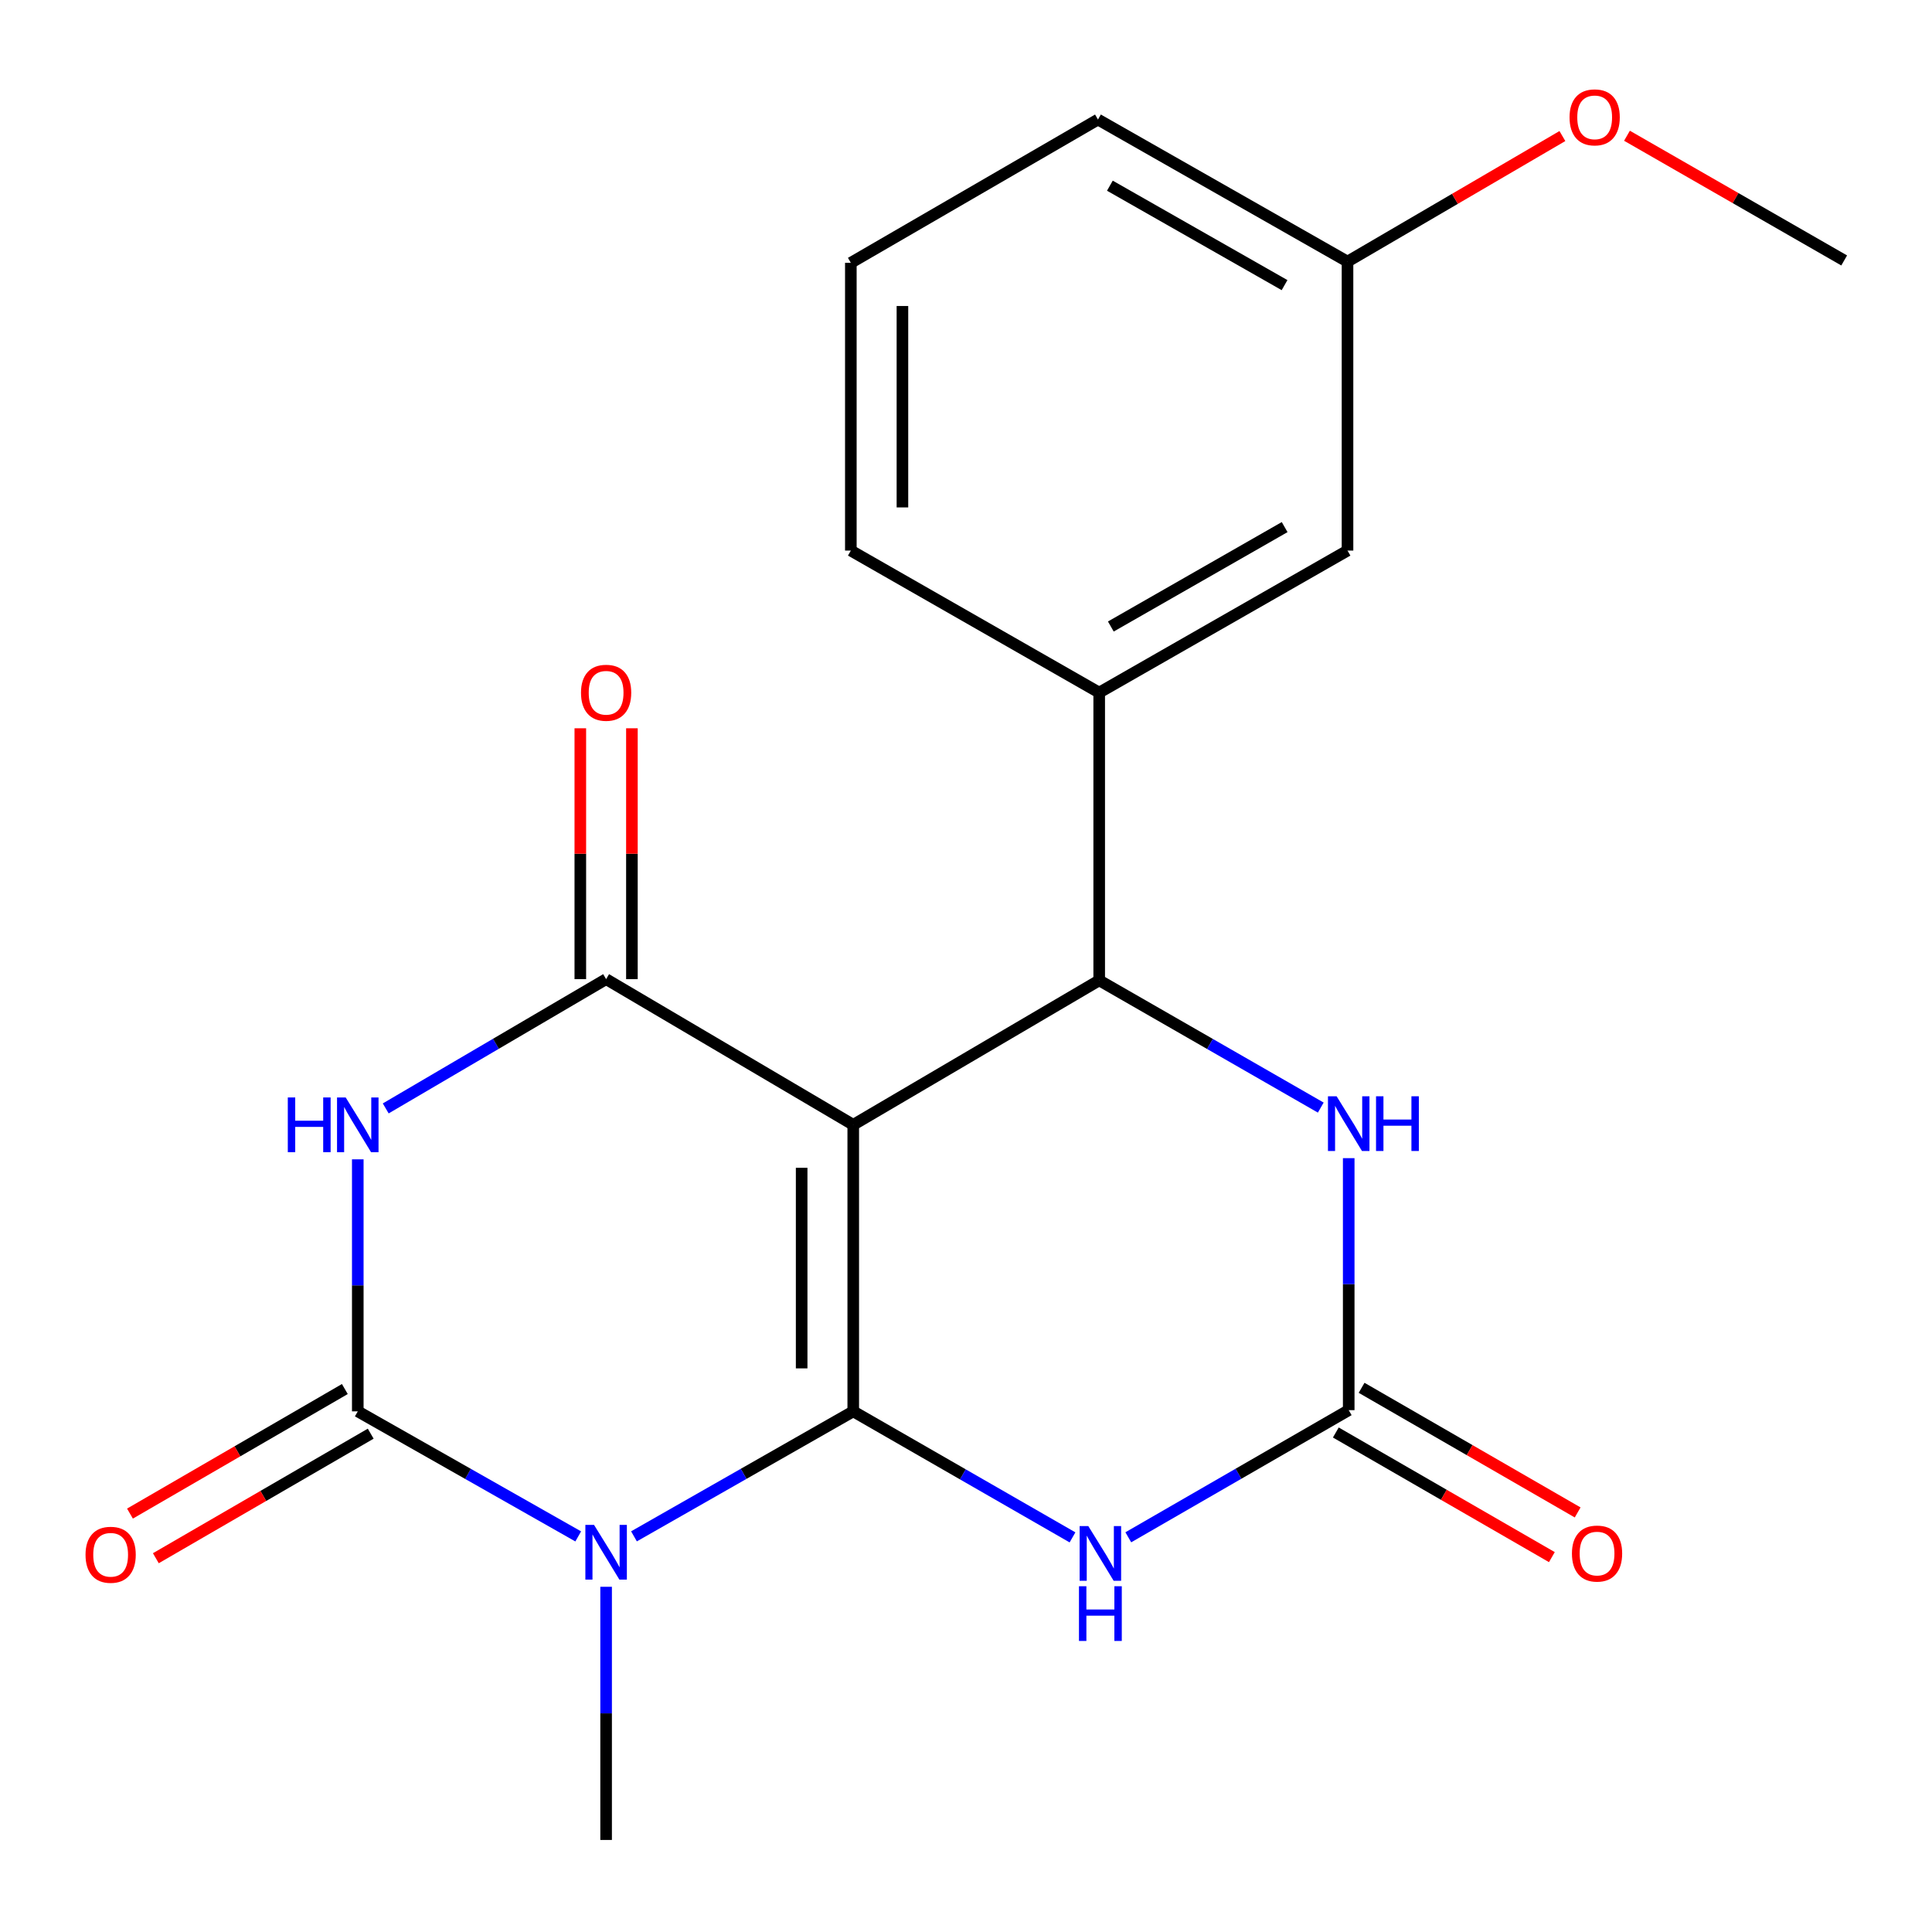 <?xml version='1.0' encoding='iso-8859-1'?>
<svg version='1.1' baseProfile='full'
              xmlns='http://www.w3.org/2000/svg'
                      xmlns:rdkit='http://www.rdkit.org/xml'
                      xmlns:xlink='http://www.w3.org/1999/xlink'
                  xml:space='preserve'
width='1000px' height='1000px' viewBox='0 0 1000 1000'>
<!-- END OF HEADER -->
<rect style='opacity:1.0;fill:#FFFFFF;stroke:none' width='1000' height='1000' x='0' y='0'> </rect>
<path class='bond-0' d='M 441.639,730.515 L 441.639,582.201' style='fill:none;fill-rule:evenodd;stroke:#000000;stroke-width:6px;stroke-linecap:butt;stroke-linejoin:miter;stroke-opacity:1' />
<path class='bond-0' d='M 414.934,708.268 L 414.934,604.448' style='fill:none;fill-rule:evenodd;stroke:#000000;stroke-width:6px;stroke-linecap:butt;stroke-linejoin:miter;stroke-opacity:1' />
<path class='bond-1' d='M 441.639,730.515 L 384.892,762.864' style='fill:none;fill-rule:evenodd;stroke:#000000;stroke-width:6px;stroke-linecap:butt;stroke-linejoin:miter;stroke-opacity:1' />
<path class='bond-1' d='M 384.892,762.864 L 328.145,795.213' style='fill:none;fill-rule:evenodd;stroke:#0000FF;stroke-width:6px;stroke-linecap:butt;stroke-linejoin:miter;stroke-opacity:1' />
<path class='bond-5' d='M 441.639,730.515 L 498.382,763.132' style='fill:none;fill-rule:evenodd;stroke:#000000;stroke-width:6px;stroke-linecap:butt;stroke-linejoin:miter;stroke-opacity:1' />
<path class='bond-5' d='M 498.382,763.132 L 555.126,795.748' style='fill:none;fill-rule:evenodd;stroke:#0000FF;stroke-width:6px;stroke-linecap:butt;stroke-linejoin:miter;stroke-opacity:1' />
<path class='bond-4' d='M 441.639,582.201 L 313.724,506.805' style='fill:none;fill-rule:evenodd;stroke:#000000;stroke-width:6px;stroke-linecap:butt;stroke-linejoin:miter;stroke-opacity:1' />
<path class='bond-6' d='M 441.639,582.201 L 568.946,507.428' style='fill:none;fill-rule:evenodd;stroke:#000000;stroke-width:6px;stroke-linecap:butt;stroke-linejoin:miter;stroke-opacity:1' />
<path class='bond-2' d='M 299.289,795.245 L 242.238,762.88' style='fill:none;fill-rule:evenodd;stroke:#0000FF;stroke-width:6px;stroke-linecap:butt;stroke-linejoin:miter;stroke-opacity:1' />
<path class='bond-2' d='M 242.238,762.88 L 185.186,730.515' style='fill:none;fill-rule:evenodd;stroke:#000000;stroke-width:6px;stroke-linecap:butt;stroke-linejoin:miter;stroke-opacity:1' />
<path class='bond-14' d='M 313.724,821.317 L 313.724,886.836' style='fill:none;fill-rule:evenodd;stroke:#0000FF;stroke-width:6px;stroke-linecap:butt;stroke-linejoin:miter;stroke-opacity:1' />
<path class='bond-14' d='M 313.724,886.836 L 313.724,952.356' style='fill:none;fill-rule:evenodd;stroke:#000000;stroke-width:6px;stroke-linecap:butt;stroke-linejoin:miter;stroke-opacity:1' />
<path class='bond-3' d='M 185.186,730.515 L 185.186,665.292' style='fill:none;fill-rule:evenodd;stroke:#000000;stroke-width:6px;stroke-linecap:butt;stroke-linejoin:miter;stroke-opacity:1' />
<path class='bond-3' d='M 185.186,665.292 L 185.186,600.069' style='fill:none;fill-rule:evenodd;stroke:#0000FF;stroke-width:6px;stroke-linecap:butt;stroke-linejoin:miter;stroke-opacity:1' />
<path class='bond-10' d='M 178.489,718.963 L 122.88,751.199' style='fill:none;fill-rule:evenodd;stroke:#000000;stroke-width:6px;stroke-linecap:butt;stroke-linejoin:miter;stroke-opacity:1' />
<path class='bond-10' d='M 122.88,751.199 L 67.271,783.435' style='fill:none;fill-rule:evenodd;stroke:#FF0000;stroke-width:6px;stroke-linecap:butt;stroke-linejoin:miter;stroke-opacity:1' />
<path class='bond-10' d='M 191.882,742.067 L 136.273,774.303' style='fill:none;fill-rule:evenodd;stroke:#000000;stroke-width:6px;stroke-linecap:butt;stroke-linejoin:miter;stroke-opacity:1' />
<path class='bond-10' d='M 136.273,774.303 L 80.663,806.538' style='fill:none;fill-rule:evenodd;stroke:#FF0000;stroke-width:6px;stroke-linecap:butt;stroke-linejoin:miter;stroke-opacity:1' />
<path class='bond-21' d='M 199.651,573.716 L 256.688,540.26' style='fill:none;fill-rule:evenodd;stroke:#0000FF;stroke-width:6px;stroke-linecap:butt;stroke-linejoin:miter;stroke-opacity:1' />
<path class='bond-21' d='M 256.688,540.26 L 313.724,506.805' style='fill:none;fill-rule:evenodd;stroke:#000000;stroke-width:6px;stroke-linecap:butt;stroke-linejoin:miter;stroke-opacity:1' />
<path class='bond-11' d='M 327.076,506.805 L 327.076,441.881' style='fill:none;fill-rule:evenodd;stroke:#000000;stroke-width:6px;stroke-linecap:butt;stroke-linejoin:miter;stroke-opacity:1' />
<path class='bond-11' d='M 327.076,441.881 L 327.076,376.958' style='fill:none;fill-rule:evenodd;stroke:#FF0000;stroke-width:6px;stroke-linecap:butt;stroke-linejoin:miter;stroke-opacity:1' />
<path class='bond-11' d='M 300.372,506.805 L 300.372,441.881' style='fill:none;fill-rule:evenodd;stroke:#000000;stroke-width:6px;stroke-linecap:butt;stroke-linejoin:miter;stroke-opacity:1' />
<path class='bond-11' d='M 300.372,441.881 L 300.372,376.958' style='fill:none;fill-rule:evenodd;stroke:#FF0000;stroke-width:6px;stroke-linecap:butt;stroke-linejoin:miter;stroke-opacity:1' />
<path class='bond-7' d='M 584.004,795.706 L 641.048,762.799' style='fill:none;fill-rule:evenodd;stroke:#0000FF;stroke-width:6px;stroke-linecap:butt;stroke-linejoin:miter;stroke-opacity:1' />
<path class='bond-7' d='M 641.048,762.799 L 698.092,729.892' style='fill:none;fill-rule:evenodd;stroke:#000000;stroke-width:6px;stroke-linecap:butt;stroke-linejoin:miter;stroke-opacity:1' />
<path class='bond-8' d='M 568.946,507.428 L 626.287,540.357' style='fill:none;fill-rule:evenodd;stroke:#000000;stroke-width:6px;stroke-linecap:butt;stroke-linejoin:miter;stroke-opacity:1' />
<path class='bond-8' d='M 626.287,540.357 L 683.629,573.287' style='fill:none;fill-rule:evenodd;stroke:#0000FF;stroke-width:6px;stroke-linecap:butt;stroke-linejoin:miter;stroke-opacity:1' />
<path class='bond-9' d='M 568.946,507.428 L 568.946,358.49' style='fill:none;fill-rule:evenodd;stroke:#000000;stroke-width:6px;stroke-linecap:butt;stroke-linejoin:miter;stroke-opacity:1' />
<path class='bond-12' d='M 691.42,741.458 L 747.334,773.713' style='fill:none;fill-rule:evenodd;stroke:#000000;stroke-width:6px;stroke-linecap:butt;stroke-linejoin:miter;stroke-opacity:1' />
<path class='bond-12' d='M 747.334,773.713 L 803.249,805.968' style='fill:none;fill-rule:evenodd;stroke:#FF0000;stroke-width:6px;stroke-linecap:butt;stroke-linejoin:miter;stroke-opacity:1' />
<path class='bond-12' d='M 704.764,718.326 L 760.678,750.581' style='fill:none;fill-rule:evenodd;stroke:#000000;stroke-width:6px;stroke-linecap:butt;stroke-linejoin:miter;stroke-opacity:1' />
<path class='bond-12' d='M 760.678,750.581 L 816.593,782.837' style='fill:none;fill-rule:evenodd;stroke:#FF0000;stroke-width:6px;stroke-linecap:butt;stroke-linejoin:miter;stroke-opacity:1' />
<path class='bond-22' d='M 698.092,729.892 L 698.092,664.676' style='fill:none;fill-rule:evenodd;stroke:#000000;stroke-width:6px;stroke-linecap:butt;stroke-linejoin:miter;stroke-opacity:1' />
<path class='bond-22' d='M 698.092,664.676 L 698.092,599.46' style='fill:none;fill-rule:evenodd;stroke:#0000FF;stroke-width:6px;stroke-linecap:butt;stroke-linejoin:miter;stroke-opacity:1' />
<path class='bond-13' d='M 568.946,358.49 L 697.469,284.978' style='fill:none;fill-rule:evenodd;stroke:#000000;stroke-width:6px;stroke-linecap:butt;stroke-linejoin:miter;stroke-opacity:1' />
<path class='bond-13' d='M 574.966,324.283 L 664.932,272.825' style='fill:none;fill-rule:evenodd;stroke:#000000;stroke-width:6px;stroke-linecap:butt;stroke-linejoin:miter;stroke-opacity:1' />
<path class='bond-16' d='M 568.946,358.49 L 440.393,284.978' style='fill:none;fill-rule:evenodd;stroke:#000000;stroke-width:6px;stroke-linecap:butt;stroke-linejoin:miter;stroke-opacity:1' />
<path class='bond-15' d='M 697.469,284.978 L 697.469,135.403' style='fill:none;fill-rule:evenodd;stroke:#000000;stroke-width:6px;stroke-linecap:butt;stroke-linejoin:miter;stroke-opacity:1' />
<path class='bond-17' d='M 697.469,135.403 L 753.082,102.911' style='fill:none;fill-rule:evenodd;stroke:#000000;stroke-width:6px;stroke-linecap:butt;stroke-linejoin:miter;stroke-opacity:1' />
<path class='bond-17' d='M 753.082,102.911 L 808.695,70.419' style='fill:none;fill-rule:evenodd;stroke:#FF0000;stroke-width:6px;stroke-linecap:butt;stroke-linejoin:miter;stroke-opacity:1' />
<path class='bond-19' d='M 697.469,135.403 L 568.308,61.876' style='fill:none;fill-rule:evenodd;stroke:#000000;stroke-width:6px;stroke-linecap:butt;stroke-linejoin:miter;stroke-opacity:1' />
<path class='bond-19' d='M 664.884,147.582 L 574.471,96.113' style='fill:none;fill-rule:evenodd;stroke:#000000;stroke-width:6px;stroke-linecap:butt;stroke-linejoin:miter;stroke-opacity:1' />
<path class='bond-18' d='M 440.393,284.978 L 440.393,136.041' style='fill:none;fill-rule:evenodd;stroke:#000000;stroke-width:6px;stroke-linecap:butt;stroke-linejoin:miter;stroke-opacity:1' />
<path class='bond-18' d='M 467.097,262.638 L 467.097,158.382' style='fill:none;fill-rule:evenodd;stroke:#000000;stroke-width:6px;stroke-linecap:butt;stroke-linejoin:miter;stroke-opacity:1' />
<path class='bond-20' d='M 842.122,70.261 L 898.334,102.535' style='fill:none;fill-rule:evenodd;stroke:#FF0000;stroke-width:6px;stroke-linecap:butt;stroke-linejoin:miter;stroke-opacity:1' />
<path class='bond-20' d='M 898.334,102.535 L 954.545,134.81' style='fill:none;fill-rule:evenodd;stroke:#000000;stroke-width:6px;stroke-linecap:butt;stroke-linejoin:miter;stroke-opacity:1' />
<path class='bond-23' d='M 440.393,136.041 L 568.308,61.876' style='fill:none;fill-rule:evenodd;stroke:#000000;stroke-width:6px;stroke-linecap:butt;stroke-linejoin:miter;stroke-opacity:1' />
<path  class='atom-2' d='M 307.464 789.274
L 316.744 804.274
Q 317.664 805.754, 319.144 808.434
Q 320.624 811.114, 320.704 811.274
L 320.704 789.274
L 324.464 789.274
L 324.464 817.594
L 320.584 817.594
L 310.624 801.194
Q 309.464 799.274, 308.224 797.074
Q 307.024 794.874, 306.664 794.194
L 306.664 817.594
L 302.984 817.594
L 302.984 789.274
L 307.464 789.274
' fill='#0000FF'/>
<path  class='atom-4' d='M 148.966 568.041
L 152.806 568.041
L 152.806 580.081
L 167.286 580.081
L 167.286 568.041
L 171.126 568.041
L 171.126 596.361
L 167.286 596.361
L 167.286 583.281
L 152.806 583.281
L 152.806 596.361
L 148.966 596.361
L 148.966 568.041
' fill='#0000FF'/>
<path  class='atom-4' d='M 178.926 568.041
L 188.206 583.041
Q 189.126 584.521, 190.606 587.201
Q 192.086 589.881, 192.166 590.041
L 192.166 568.041
L 195.926 568.041
L 195.926 596.361
L 192.046 596.361
L 182.086 579.961
Q 180.926 578.041, 179.686 575.841
Q 178.486 573.641, 178.126 572.961
L 178.126 596.361
L 174.446 596.361
L 174.446 568.041
L 178.926 568.041
' fill='#0000FF'/>
<path  class='atom-6' d='M 563.294 789.882
L 572.574 804.882
Q 573.494 806.362, 574.974 809.042
Q 576.454 811.722, 576.534 811.882
L 576.534 789.882
L 580.294 789.882
L 580.294 818.202
L 576.414 818.202
L 566.454 801.802
Q 565.294 799.882, 564.054 797.682
Q 562.854 795.482, 562.494 794.802
L 562.494 818.202
L 558.814 818.202
L 558.814 789.882
L 563.294 789.882
' fill='#0000FF'/>
<path  class='atom-6' d='M 558.474 821.034
L 562.314 821.034
L 562.314 833.074
L 576.794 833.074
L 576.794 821.034
L 580.634 821.034
L 580.634 849.354
L 576.794 849.354
L 576.794 836.274
L 562.314 836.274
L 562.314 849.354
L 558.474 849.354
L 558.474 821.034
' fill='#0000FF'/>
<path  class='atom-9' d='M 691.832 567.432
L 701.112 582.432
Q 702.032 583.912, 703.512 586.592
Q 704.992 589.272, 705.072 589.432
L 705.072 567.432
L 708.832 567.432
L 708.832 595.752
L 704.952 595.752
L 694.992 579.352
Q 693.832 577.432, 692.592 575.232
Q 691.392 573.032, 691.032 572.352
L 691.032 595.752
L 687.352 595.752
L 687.352 567.432
L 691.832 567.432
' fill='#0000FF'/>
<path  class='atom-9' d='M 712.232 567.432
L 716.072 567.432
L 716.072 579.472
L 730.552 579.472
L 730.552 567.432
L 734.392 567.432
L 734.392 595.752
L 730.552 595.752
L 730.552 582.672
L 716.072 582.672
L 716.072 595.752
L 712.232 595.752
L 712.232 567.432
' fill='#0000FF'/>
<path  class='atom-11' d='M 44.271 804.745
Q 44.271 797.945, 47.631 794.145
Q 50.991 790.345, 57.271 790.345
Q 63.551 790.345, 66.911 794.145
Q 70.271 797.945, 70.271 804.745
Q 70.271 811.625, 66.871 815.545
Q 63.471 819.425, 57.271 819.425
Q 51.031 819.425, 47.631 815.545
Q 44.271 811.665, 44.271 804.745
M 57.271 816.225
Q 61.591 816.225, 63.911 813.345
Q 66.271 810.425, 66.271 804.745
Q 66.271 799.185, 63.911 796.385
Q 61.591 793.545, 57.271 793.545
Q 52.951 793.545, 50.591 796.345
Q 48.271 799.145, 48.271 804.745
Q 48.271 810.465, 50.591 813.345
Q 52.951 816.225, 57.271 816.225
' fill='#FF0000'/>
<path  class='atom-12' d='M 300.724 358.57
Q 300.724 351.77, 304.084 347.97
Q 307.444 344.17, 313.724 344.17
Q 320.004 344.17, 323.364 347.97
Q 326.724 351.77, 326.724 358.57
Q 326.724 365.45, 323.324 369.37
Q 319.924 373.25, 313.724 373.25
Q 307.484 373.25, 304.084 369.37
Q 300.724 365.49, 300.724 358.57
M 313.724 370.05
Q 318.044 370.05, 320.364 367.17
Q 322.724 364.25, 322.724 358.57
Q 322.724 353.01, 320.364 350.21
Q 318.044 347.37, 313.724 347.37
Q 309.404 347.37, 307.044 350.17
Q 304.724 352.97, 304.724 358.57
Q 304.724 364.29, 307.044 367.17
Q 309.404 370.05, 313.724 370.05
' fill='#FF0000'/>
<path  class='atom-13' d='M 813.63 804.122
Q 813.63 797.322, 816.99 793.522
Q 820.35 789.722, 826.63 789.722
Q 832.91 789.722, 836.27 793.522
Q 839.63 797.322, 839.63 804.122
Q 839.63 811.002, 836.23 814.922
Q 832.83 818.802, 826.63 818.802
Q 820.39 818.802, 816.99 814.922
Q 813.63 811.042, 813.63 804.122
M 826.63 815.602
Q 830.95 815.602, 833.27 812.722
Q 835.63 809.802, 835.63 804.122
Q 835.63 798.562, 833.27 795.762
Q 830.95 792.922, 826.63 792.922
Q 822.31 792.922, 819.95 795.722
Q 817.63 798.522, 817.63 804.122
Q 817.63 809.842, 819.95 812.722
Q 822.31 815.602, 826.63 815.602
' fill='#FF0000'/>
<path  class='atom-18' d='M 812.399 60.74
Q 812.399 53.94, 815.759 50.14
Q 819.119 46.34, 825.399 46.34
Q 831.679 46.34, 835.039 50.14
Q 838.399 53.94, 838.399 60.74
Q 838.399 67.62, 834.999 71.54
Q 831.599 75.42, 825.399 75.42
Q 819.159 75.42, 815.759 71.54
Q 812.399 67.66, 812.399 60.74
M 825.399 72.22
Q 829.719 72.22, 832.039 69.34
Q 834.399 66.42, 834.399 60.74
Q 834.399 55.18, 832.039 52.38
Q 829.719 49.54, 825.399 49.54
Q 821.079 49.54, 818.719 52.34
Q 816.399 55.14, 816.399 60.74
Q 816.399 66.46, 818.719 69.34
Q 821.079 72.22, 825.399 72.22
' fill='#FF0000'/>
</svg>
